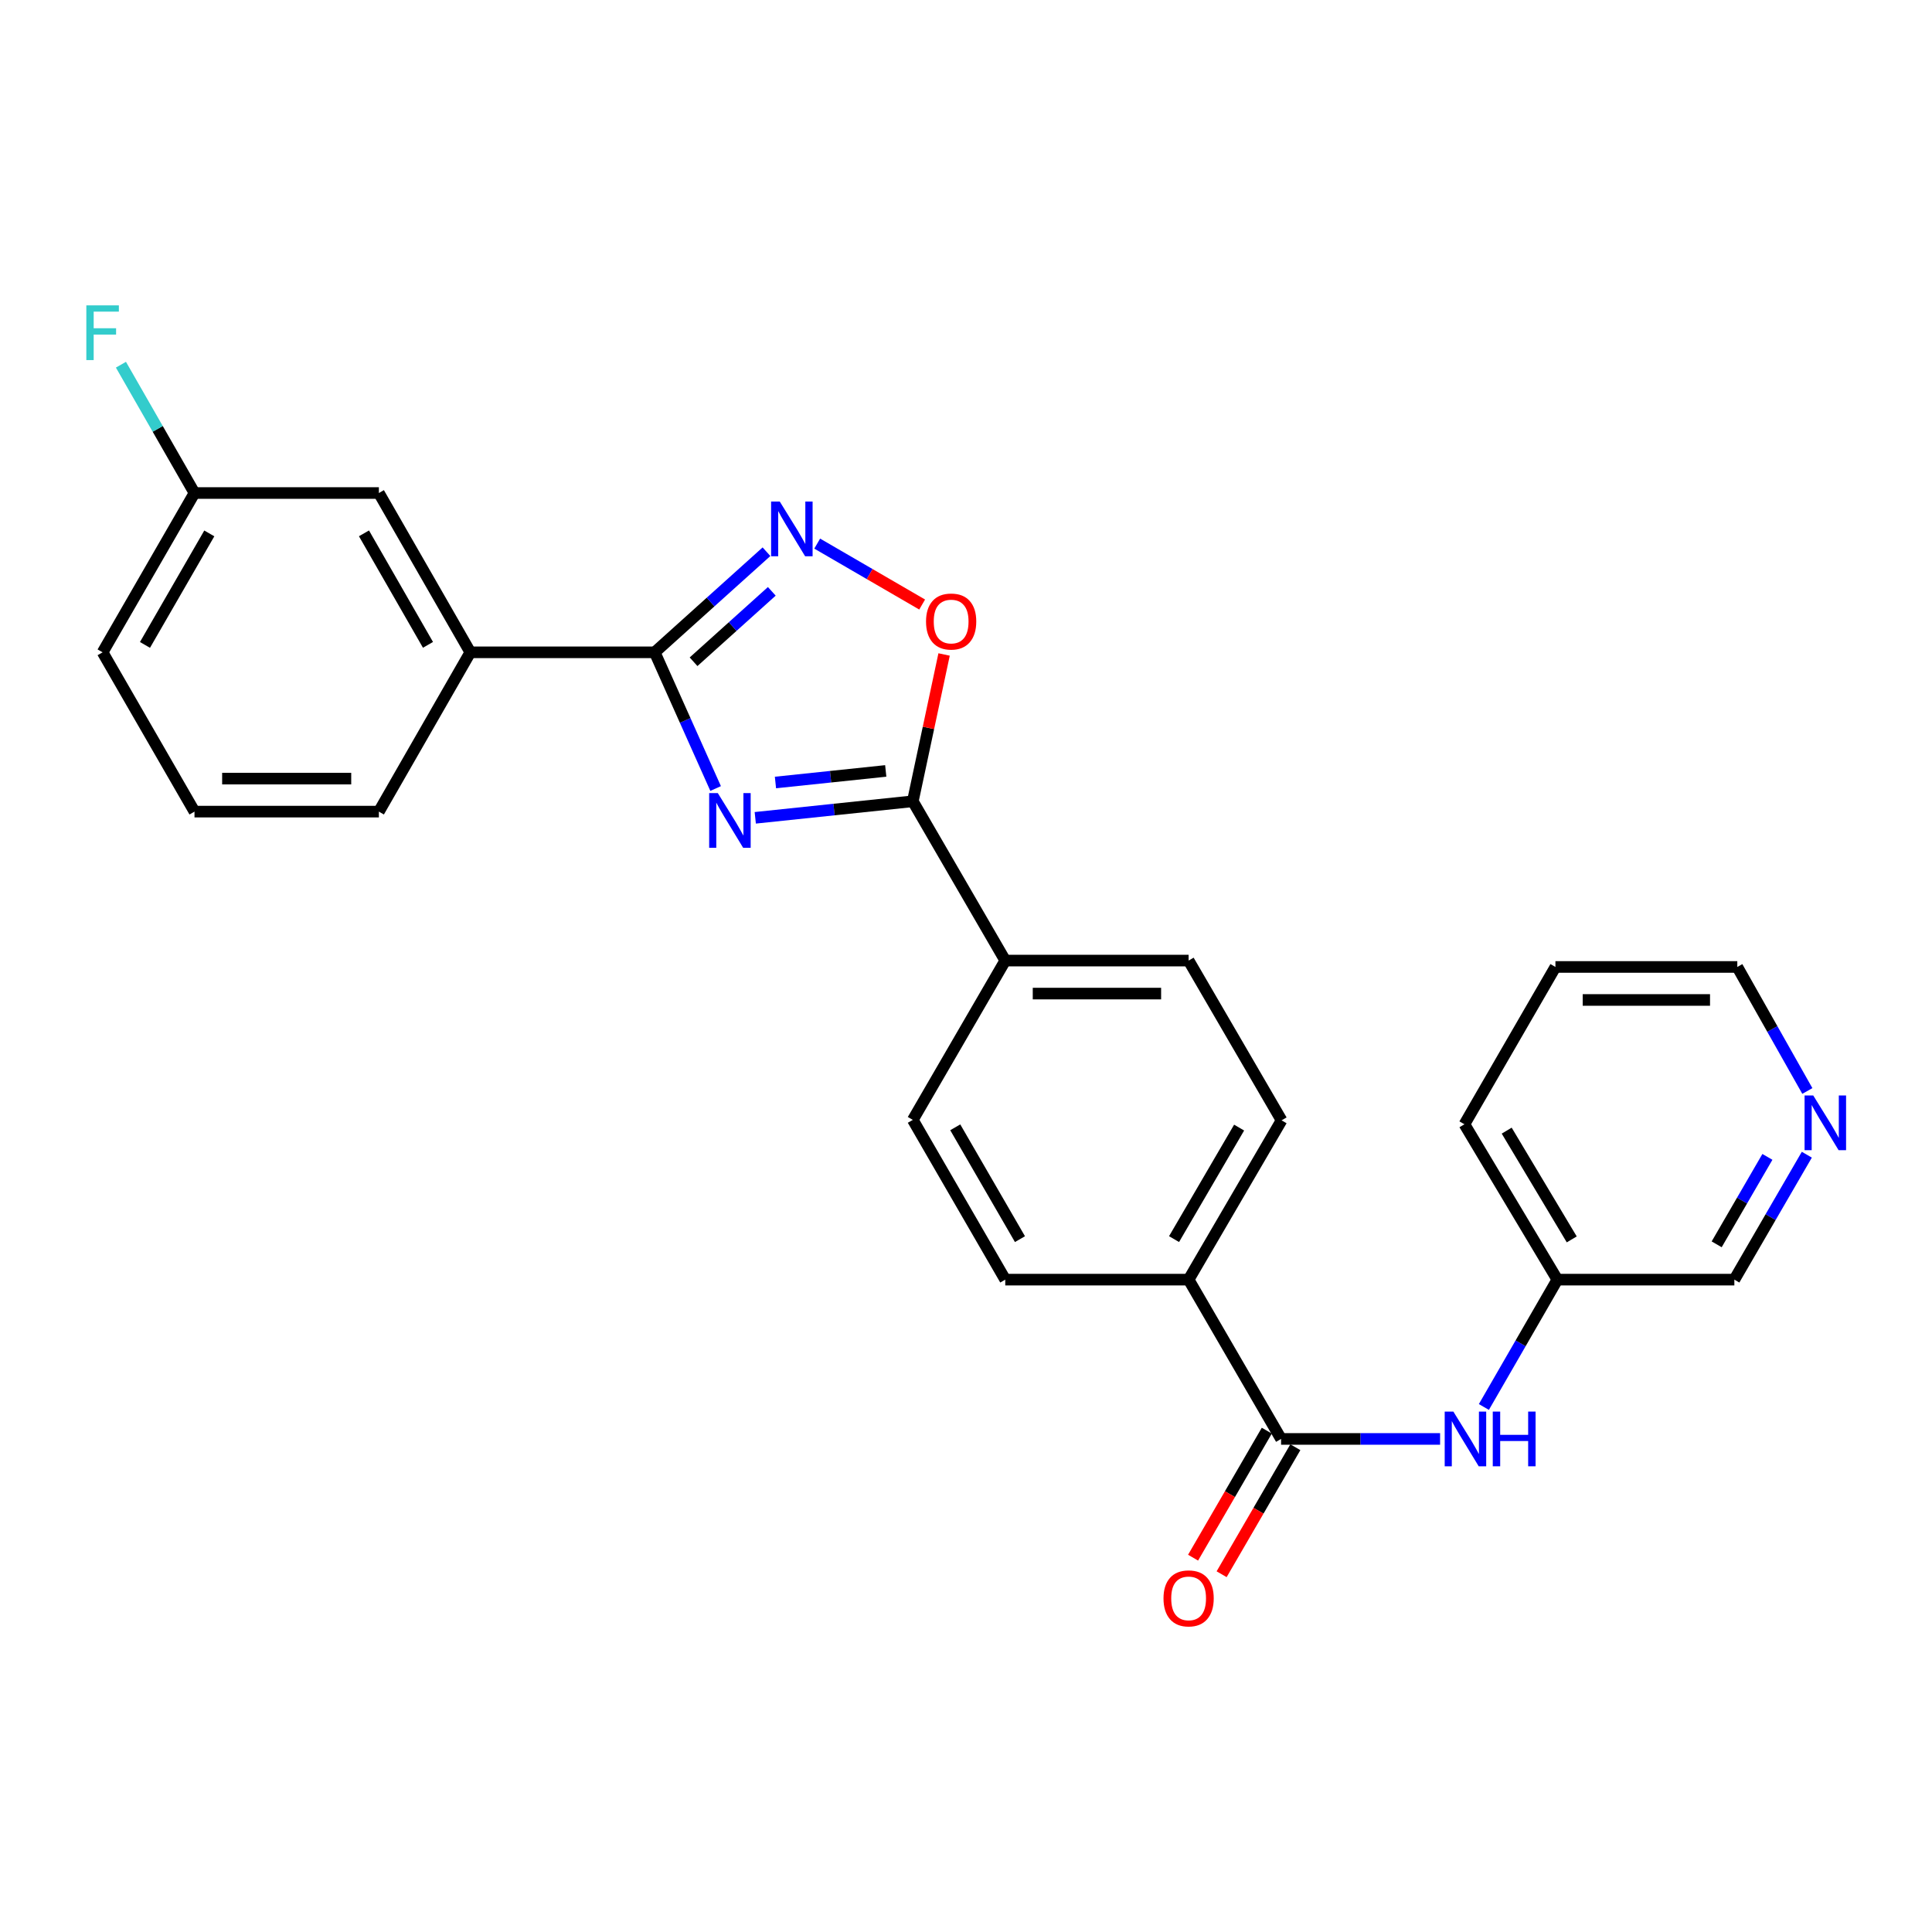 <?xml version='1.0' encoding='iso-8859-1'?>
<svg version='1.1' baseProfile='full'
              xmlns='http://www.w3.org/2000/svg'
                      xmlns:rdkit='http://www.rdkit.org/xml'
                      xmlns:xlink='http://www.w3.org/1999/xlink'
                  xml:space='preserve'
width='1000px' height='1000px' viewBox='0 0 1000 1000'>
<!-- END OF HEADER -->
<rect style='opacity:1.0;fill:#FFFFFF;stroke:none' width='1000' height='1000' x='0' y='0'> </rect>
<path class='bond-0' d='M 370.406,408.134 L 354.643,372.886' style='fill:none;fill-rule:evenodd;stroke:#0000FF;stroke-width:6px;stroke-linecap:butt;stroke-linejoin:miter;stroke-opacity:1' />
<path class='bond-0' d='M 354.643,372.886 L 338.879,337.639' style='fill:none;fill-rule:evenodd;stroke:#000000;stroke-width:6px;stroke-linecap:butt;stroke-linejoin:miter;stroke-opacity:1' />
<path class='bond-1' d='M 390.924,423.3 L 431.699,419.02' style='fill:none;fill-rule:evenodd;stroke:#0000FF;stroke-width:6px;stroke-linecap:butt;stroke-linejoin:miter;stroke-opacity:1' />
<path class='bond-1' d='M 431.699,419.02 L 472.474,414.74' style='fill:none;fill-rule:evenodd;stroke:#000000;stroke-width:6px;stroke-linecap:butt;stroke-linejoin:miter;stroke-opacity:1' />
<path class='bond-1' d='M 401.373,405.024 L 429.915,402.028' style='fill:none;fill-rule:evenodd;stroke:#0000FF;stroke-width:6px;stroke-linecap:butt;stroke-linejoin:miter;stroke-opacity:1' />
<path class='bond-1' d='M 429.915,402.028 L 458.458,399.032' style='fill:none;fill-rule:evenodd;stroke:#000000;stroke-width:6px;stroke-linecap:butt;stroke-linejoin:miter;stroke-opacity:1' />
<path class='bond-2' d='M 338.879,337.639 L 367.805,311.603' style='fill:none;fill-rule:evenodd;stroke:#000000;stroke-width:6px;stroke-linecap:butt;stroke-linejoin:miter;stroke-opacity:1' />
<path class='bond-2' d='M 367.805,311.603 L 396.73,285.567' style='fill:none;fill-rule:evenodd;stroke:#0000FF;stroke-width:6px;stroke-linecap:butt;stroke-linejoin:miter;stroke-opacity:1' />
<path class='bond-2' d='M 358.987,342.527 L 379.235,324.302' style='fill:none;fill-rule:evenodd;stroke:#000000;stroke-width:6px;stroke-linecap:butt;stroke-linejoin:miter;stroke-opacity:1' />
<path class='bond-2' d='M 379.235,324.302 L 399.483,306.077' style='fill:none;fill-rule:evenodd;stroke:#0000FF;stroke-width:6px;stroke-linecap:butt;stroke-linejoin:miter;stroke-opacity:1' />
<path class='bond-6' d='M 338.879,337.639 L 243.441,337.639' style='fill:none;fill-rule:evenodd;stroke:#000000;stroke-width:6px;stroke-linecap:butt;stroke-linejoin:miter;stroke-opacity:1' />
<path class='bond-3' d='M 472.474,414.74 L 480.567,376.749' style='fill:none;fill-rule:evenodd;stroke:#000000;stroke-width:6px;stroke-linecap:butt;stroke-linejoin:miter;stroke-opacity:1' />
<path class='bond-3' d='M 480.567,376.749 L 488.66,338.758' style='fill:none;fill-rule:evenodd;stroke:#FF0000;stroke-width:6px;stroke-linecap:butt;stroke-linejoin:miter;stroke-opacity:1' />
<path class='bond-7' d='M 472.474,414.74 L 520.321,497.193' style='fill:none;fill-rule:evenodd;stroke:#000000;stroke-width:6px;stroke-linecap:butt;stroke-linejoin:miter;stroke-opacity:1' />
<path class='bond-26' d='M 422.981,281.37 L 450.144,297.139' style='fill:none;fill-rule:evenodd;stroke:#0000FF;stroke-width:6px;stroke-linecap:butt;stroke-linejoin:miter;stroke-opacity:1' />
<path class='bond-26' d='M 450.144,297.139 L 477.307,312.907' style='fill:none;fill-rule:evenodd;stroke:#FF0000;stroke-width:6px;stroke-linecap:butt;stroke-linejoin:miter;stroke-opacity:1' />
<path class='bond-4' d='M 663.084,744.791 L 615.227,662.337' style='fill:none;fill-rule:evenodd;stroke:#000000;stroke-width:6px;stroke-linecap:butt;stroke-linejoin:miter;stroke-opacity:1' />
<path class='bond-5' d='M 663.084,744.791 L 704.236,744.791' style='fill:none;fill-rule:evenodd;stroke:#000000;stroke-width:6px;stroke-linecap:butt;stroke-linejoin:miter;stroke-opacity:1' />
<path class='bond-5' d='M 704.236,744.791 L 745.387,744.791' style='fill:none;fill-rule:evenodd;stroke:#0000FF;stroke-width:6px;stroke-linecap:butt;stroke-linejoin:miter;stroke-opacity:1' />
<path class='bond-9' d='M 655.696,740.503 L 636.616,773.373' style='fill:none;fill-rule:evenodd;stroke:#000000;stroke-width:6px;stroke-linecap:butt;stroke-linejoin:miter;stroke-opacity:1' />
<path class='bond-9' d='M 636.616,773.373 L 617.535,806.243' style='fill:none;fill-rule:evenodd;stroke:#FF0000;stroke-width:6px;stroke-linecap:butt;stroke-linejoin:miter;stroke-opacity:1' />
<path class='bond-9' d='M 670.472,749.08 L 651.392,781.95' style='fill:none;fill-rule:evenodd;stroke:#000000;stroke-width:6px;stroke-linecap:butt;stroke-linejoin:miter;stroke-opacity:1' />
<path class='bond-9' d='M 651.392,781.95 L 632.311,814.82' style='fill:none;fill-rule:evenodd;stroke:#FF0000;stroke-width:6px;stroke-linecap:butt;stroke-linejoin:miter;stroke-opacity:1' />
<path class='bond-16' d='M 768.055,728.251 L 787.07,695.294' style='fill:none;fill-rule:evenodd;stroke:#0000FF;stroke-width:6px;stroke-linecap:butt;stroke-linejoin:miter;stroke-opacity:1' />
<path class='bond-16' d='M 787.07,695.294 L 806.085,662.337' style='fill:none;fill-rule:evenodd;stroke:#000000;stroke-width:6px;stroke-linecap:butt;stroke-linejoin:miter;stroke-opacity:1' />
<path class='bond-10' d='M 243.441,337.639 L 196.107,255.186' style='fill:none;fill-rule:evenodd;stroke:#000000;stroke-width:6px;stroke-linecap:butt;stroke-linejoin:miter;stroke-opacity:1' />
<path class='bond-10' d='M 221.524,333.777 L 188.39,276.06' style='fill:none;fill-rule:evenodd;stroke:#000000;stroke-width:6px;stroke-linecap:butt;stroke-linejoin:miter;stroke-opacity:1' />
<path class='bond-20' d='M 243.441,337.639 L 196.107,420.093' style='fill:none;fill-rule:evenodd;stroke:#000000;stroke-width:6px;stroke-linecap:butt;stroke-linejoin:miter;stroke-opacity:1' />
<path class='bond-12' d='M 520.321,497.193 L 615.227,497.193' style='fill:none;fill-rule:evenodd;stroke:#000000;stroke-width:6px;stroke-linecap:butt;stroke-linejoin:miter;stroke-opacity:1' />
<path class='bond-12' d='M 534.557,514.278 L 600.991,514.278' style='fill:none;fill-rule:evenodd;stroke:#000000;stroke-width:6px;stroke-linecap:butt;stroke-linejoin:miter;stroke-opacity:1' />
<path class='bond-13' d='M 520.321,497.193 L 472.474,579.647' style='fill:none;fill-rule:evenodd;stroke:#000000;stroke-width:6px;stroke-linecap:butt;stroke-linejoin:miter;stroke-opacity:1' />
<path class='bond-8' d='M 615.227,662.337 L 520.321,662.337' style='fill:none;fill-rule:evenodd;stroke:#000000;stroke-width:6px;stroke-linecap:butt;stroke-linejoin:miter;stroke-opacity:1' />
<path class='bond-27' d='M 615.227,662.337 L 663.34,579.884' style='fill:none;fill-rule:evenodd;stroke:#000000;stroke-width:6px;stroke-linecap:butt;stroke-linejoin:miter;stroke-opacity:1' />
<path class='bond-27' d='M 607.688,641.359 L 641.367,583.641' style='fill:none;fill-rule:evenodd;stroke:#000000;stroke-width:6px;stroke-linecap:butt;stroke-linejoin:miter;stroke-opacity:1' />
<path class='bond-17' d='M 196.107,255.186 L 100.669,255.186' style='fill:none;fill-rule:evenodd;stroke:#000000;stroke-width:6px;stroke-linecap:butt;stroke-linejoin:miter;stroke-opacity:1' />
<path class='bond-11' d='M 935.21,597.671 L 916.454,630.004' style='fill:none;fill-rule:evenodd;stroke:#0000FF;stroke-width:6px;stroke-linecap:butt;stroke-linejoin:miter;stroke-opacity:1' />
<path class='bond-11' d='M 916.454,630.004 L 897.697,662.337' style='fill:none;fill-rule:evenodd;stroke:#000000;stroke-width:6px;stroke-linecap:butt;stroke-linejoin:miter;stroke-opacity:1' />
<path class='bond-11' d='M 914.805,598.798 L 901.676,621.432' style='fill:none;fill-rule:evenodd;stroke:#0000FF;stroke-width:6px;stroke-linecap:butt;stroke-linejoin:miter;stroke-opacity:1' />
<path class='bond-11' d='M 901.676,621.432 L 888.546,644.065' style='fill:none;fill-rule:evenodd;stroke:#000000;stroke-width:6px;stroke-linecap:butt;stroke-linejoin:miter;stroke-opacity:1' />
<path class='bond-29' d='M 935.48,564.689 L 917.353,532.593' style='fill:none;fill-rule:evenodd;stroke:#0000FF;stroke-width:6px;stroke-linecap:butt;stroke-linejoin:miter;stroke-opacity:1' />
<path class='bond-29' d='M 917.353,532.593 L 899.226,500.496' style='fill:none;fill-rule:evenodd;stroke:#000000;stroke-width:6px;stroke-linecap:butt;stroke-linejoin:miter;stroke-opacity:1' />
<path class='bond-14' d='M 615.227,497.193 L 663.34,579.884' style='fill:none;fill-rule:evenodd;stroke:#000000;stroke-width:6px;stroke-linecap:butt;stroke-linejoin:miter;stroke-opacity:1' />
<path class='bond-15' d='M 472.474,579.647 L 520.321,662.337' style='fill:none;fill-rule:evenodd;stroke:#000000;stroke-width:6px;stroke-linecap:butt;stroke-linejoin:miter;stroke-opacity:1' />
<path class='bond-15' d='M 494.439,583.494 L 527.932,641.377' style='fill:none;fill-rule:evenodd;stroke:#000000;stroke-width:6px;stroke-linecap:butt;stroke-linejoin:miter;stroke-opacity:1' />
<path class='bond-19' d='M 806.085,662.337 L 897.697,662.337' style='fill:none;fill-rule:evenodd;stroke:#000000;stroke-width:6px;stroke-linecap:butt;stroke-linejoin:miter;stroke-opacity:1' />
<path class='bond-24' d='M 806.085,662.337 L 757.991,581.925' style='fill:none;fill-rule:evenodd;stroke:#000000;stroke-width:6px;stroke-linecap:butt;stroke-linejoin:miter;stroke-opacity:1' />
<path class='bond-24' d='M 813.533,641.506 L 779.867,585.217' style='fill:none;fill-rule:evenodd;stroke:#000000;stroke-width:6px;stroke-linecap:butt;stroke-linejoin:miter;stroke-opacity:1' />
<path class='bond-18' d='M 100.669,255.186 L 81.632,221.978' style='fill:none;fill-rule:evenodd;stroke:#000000;stroke-width:6px;stroke-linecap:butt;stroke-linejoin:miter;stroke-opacity:1' />
<path class='bond-18' d='M 81.632,221.978 L 62.594,188.77' style='fill:none;fill-rule:evenodd;stroke:#33CCCC;stroke-width:6px;stroke-linecap:butt;stroke-linejoin:miter;stroke-opacity:1' />
<path class='bond-28' d='M 100.669,255.186 L 53.106,337.639' style='fill:none;fill-rule:evenodd;stroke:#000000;stroke-width:6px;stroke-linecap:butt;stroke-linejoin:miter;stroke-opacity:1' />
<path class='bond-28' d='M 108.334,276.091 L 75.04,333.808' style='fill:none;fill-rule:evenodd;stroke:#000000;stroke-width:6px;stroke-linecap:butt;stroke-linejoin:miter;stroke-opacity:1' />
<path class='bond-21' d='M 196.107,420.093 L 100.669,420.093' style='fill:none;fill-rule:evenodd;stroke:#000000;stroke-width:6px;stroke-linecap:butt;stroke-linejoin:miter;stroke-opacity:1' />
<path class='bond-21' d='M 181.791,403.008 L 114.984,403.008' style='fill:none;fill-rule:evenodd;stroke:#000000;stroke-width:6px;stroke-linecap:butt;stroke-linejoin:miter;stroke-opacity:1' />
<path class='bond-23' d='M 100.669,420.093 L 53.106,337.639' style='fill:none;fill-rule:evenodd;stroke:#000000;stroke-width:6px;stroke-linecap:butt;stroke-linejoin:miter;stroke-opacity:1' />
<path class='bond-22' d='M 899.226,500.496 L 805.088,500.496' style='fill:none;fill-rule:evenodd;stroke:#000000;stroke-width:6px;stroke-linecap:butt;stroke-linejoin:miter;stroke-opacity:1' />
<path class='bond-22' d='M 885.105,517.581 L 819.209,517.581' style='fill:none;fill-rule:evenodd;stroke:#000000;stroke-width:6px;stroke-linecap:butt;stroke-linejoin:miter;stroke-opacity:1' />
<path class='bond-25' d='M 757.991,581.925 L 805.088,500.496' style='fill:none;fill-rule:evenodd;stroke:#000000;stroke-width:6px;stroke-linecap:butt;stroke-linejoin:miter;stroke-opacity:1' />
<path  class='atom-0' d='M 371.545 410.517
L 380.825 425.517
Q 381.745 426.997, 383.225 429.677
Q 384.705 432.357, 384.785 432.517
L 384.785 410.517
L 388.545 410.517
L 388.545 438.837
L 384.665 438.837
L 374.705 422.437
Q 373.545 420.517, 372.305 418.317
Q 371.105 416.117, 370.745 415.437
L 370.745 438.837
L 367.065 438.837
L 367.065 410.517
L 371.545 410.517
' fill='#0000FF'/>
<path  class='atom-3' d='M 403.598 259.591
L 412.878 274.591
Q 413.798 276.071, 415.278 278.751
Q 416.758 281.431, 416.838 281.591
L 416.838 259.591
L 420.598 259.591
L 420.598 287.911
L 416.718 287.911
L 406.758 271.511
Q 405.598 269.591, 404.358 267.391
Q 403.158 265.191, 402.798 264.511
L 402.798 287.911
L 399.118 287.911
L 399.118 259.591
L 403.598 259.591
' fill='#0000FF'/>
<path  class='atom-4' d='M 479.311 321.697
Q 479.311 314.897, 482.671 311.097
Q 486.031 307.297, 492.311 307.297
Q 498.591 307.297, 501.951 311.097
Q 505.311 314.897, 505.311 321.697
Q 505.311 328.577, 501.911 332.497
Q 498.511 336.377, 492.311 336.377
Q 486.071 336.377, 482.671 332.497
Q 479.311 328.617, 479.311 321.697
M 492.311 333.177
Q 496.631 333.177, 498.951 330.297
Q 501.311 327.377, 501.311 321.697
Q 501.311 316.137, 498.951 313.337
Q 496.631 310.497, 492.311 310.497
Q 487.991 310.497, 485.631 313.297
Q 483.311 316.097, 483.311 321.697
Q 483.311 327.417, 485.631 330.297
Q 487.991 333.177, 492.311 333.177
' fill='#FF0000'/>
<path  class='atom-6' d='M 752.253 730.631
L 761.533 745.631
Q 762.453 747.111, 763.933 749.791
Q 765.413 752.471, 765.493 752.631
L 765.493 730.631
L 769.253 730.631
L 769.253 758.951
L 765.373 758.951
L 755.413 742.551
Q 754.253 740.631, 753.013 738.431
Q 751.813 736.231, 751.453 735.551
L 751.453 758.951
L 747.773 758.951
L 747.773 730.631
L 752.253 730.631
' fill='#0000FF'/>
<path  class='atom-6' d='M 772.653 730.631
L 776.493 730.631
L 776.493 742.671
L 790.973 742.671
L 790.973 730.631
L 794.813 730.631
L 794.813 758.951
L 790.973 758.951
L 790.973 745.871
L 776.493 745.871
L 776.493 758.951
L 772.653 758.951
L 772.653 730.631
' fill='#0000FF'/>
<path  class='atom-10' d='M 602.227 827.315
Q 602.227 820.515, 605.587 816.715
Q 608.947 812.915, 615.227 812.915
Q 621.507 812.915, 624.867 816.715
Q 628.227 820.515, 628.227 827.315
Q 628.227 834.195, 624.827 838.115
Q 621.427 841.995, 615.227 841.995
Q 608.987 841.995, 605.587 838.115
Q 602.227 834.235, 602.227 827.315
M 615.227 838.795
Q 619.547 838.795, 621.867 835.915
Q 624.227 832.995, 624.227 827.315
Q 624.227 821.755, 621.867 818.955
Q 619.547 816.115, 615.227 816.115
Q 610.907 816.115, 608.547 818.915
Q 606.227 821.715, 606.227 827.315
Q 606.227 833.035, 608.547 835.915
Q 610.907 838.795, 615.227 838.795
' fill='#FF0000'/>
<path  class='atom-12' d='M 938.525 567.005
L 947.805 582.005
Q 948.725 583.485, 950.205 586.165
Q 951.685 588.845, 951.765 589.005
L 951.765 567.005
L 955.525 567.005
L 955.525 595.325
L 951.645 595.325
L 941.685 578.925
Q 940.525 577.005, 939.285 574.805
Q 938.085 572.605, 937.725 571.925
L 937.725 595.325
L 934.045 595.325
L 934.045 567.005
L 938.525 567.005
' fill='#0000FF'/>
<path  class='atom-19' d='M 44.686 158.06
L 61.526 158.06
L 61.526 161.3
L 48.486 161.3
L 48.486 169.9
L 60.086 169.9
L 60.086 173.18
L 48.486 173.18
L 48.486 186.38
L 44.686 186.38
L 44.686 158.06
' fill='#33CCCC'/>
</svg>
